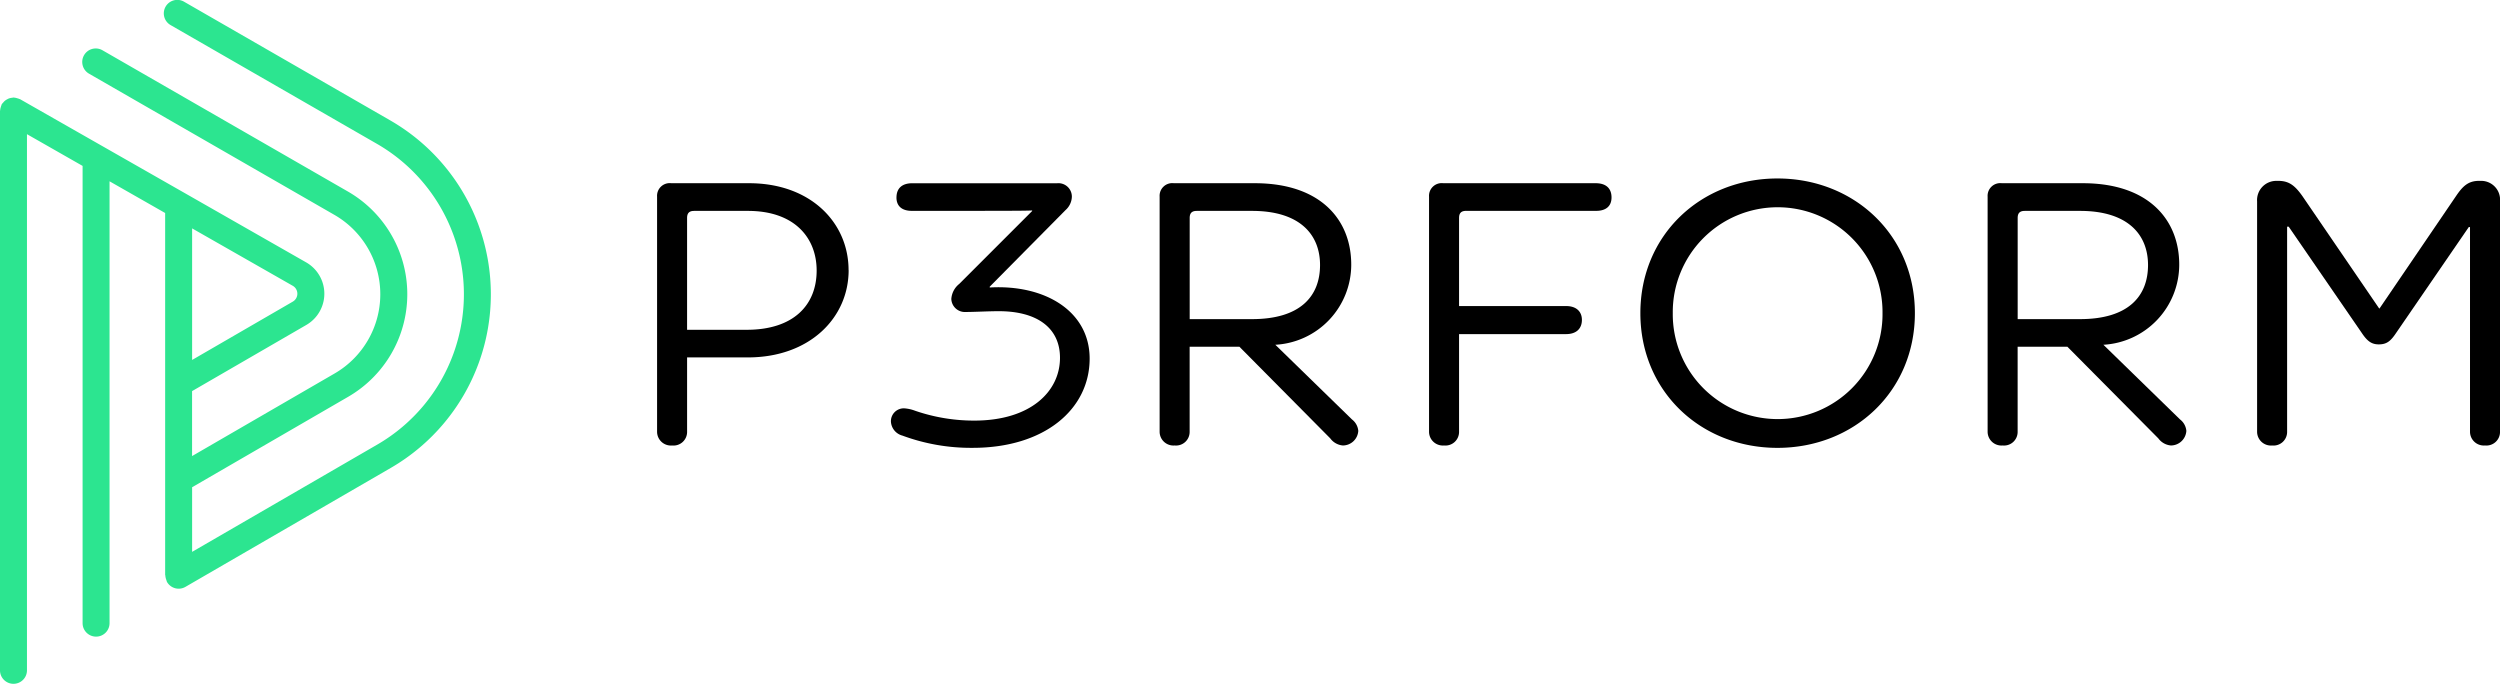 <svg xmlns="http://www.w3.org/2000/svg" width="243.719" height="66.698" viewBox="0 0 243.719 66.698">
  <g id="Group_548" data-name="Group 548" transform="translate(-85 -37.5)">
    <path id="Path_9" data-name="Path 9" d="M97.507,31.083c0,4.659-3.812,8.51-9.819,8.51h-5.93v7.24a1.327,1.327,0,0,1-1.463,1.347,1.347,1.347,0,0,1-1.463-1.347V23.92a1.236,1.236,0,0,1,1.385-1.309H87.8c6.007,0,9.7,3.85,9.7,8.472M87.572,36.9c4.583,0,6.816-2.426,6.816-5.776,0-3.158-2.118-5.814-6.7-5.814H82.45c-.5,0-.693.231-.693.693V36.9Z" transform="translate(70.225 32.75)"/>
    <path id="Path_10" data-name="Path 10" d="M107.511,24c0-.886.539-1.386,1.54-1.386h14.132a1.308,1.308,0,0,1,1.425,1.309,1.812,1.812,0,0,1-.617,1.309L116.6,32.7v.077c5.391-.308,9.742,2.311,9.742,6.932,0,4.929-4.39,8.7-11.4,8.7a19.223,19.223,0,0,1-6.855-1.194,1.5,1.5,0,0,1-1.117-1.347,1.253,1.253,0,0,1,1.309-1.309,3.672,3.672,0,0,1,1.04.231,17.612,17.612,0,0,0,5.776.963c5.506,0,8.356-2.85,8.356-6.122,0-2.889-2.195-4.544-5.969-4.544-1,0-2.349.077-3.2.077a1.323,1.323,0,0,1-1.425-1.271,2.05,2.05,0,0,1,.771-1.463l7.124-7.124-.038-.039c-.578.039-3.273.039-11.706.039-.963,0-1.5-.462-1.5-1.309" transform="translate(64.885 32.75)"/>
    <path id="Path_11" data-name="Path 11" d="M150.578,38.36l7.47,7.278a1.577,1.577,0,0,1,.617,1.117,1.517,1.517,0,0,1-1.5,1.424,1.7,1.7,0,0,1-1.232-.693l-8.857-8.934h-4.852v8.279a1.327,1.327,0,0,1-1.463,1.347,1.347,1.347,0,0,1-1.463-1.347V23.92a1.237,1.237,0,0,1,1.386-1.309h7.894c6.431,0,9.4,3.581,9.4,7.932a7.828,7.828,0,0,1-7.393,7.817m-2.272-2.5c4.66,0,6.624-2.195,6.624-5.275,0-2.965-1.964-5.275-6.624-5.275h-5.391c-.5,0-.693.231-.693.693v9.858Z" transform="translate(58.751 32.75)"/>
    <path id="Path_12" data-name="Path 12" d="M174.64,26v8.587h10.436c1,0,1.54.54,1.54,1.348,0,.847-.54,1.386-1.54,1.386H174.64v9.511a1.327,1.327,0,0,1-1.463,1.347,1.347,1.347,0,0,1-1.463-1.347V23.92a1.237,1.237,0,0,1,1.386-1.309h14.864c1,0,1.54.5,1.54,1.386,0,.847-.539,1.309-1.5,1.309h-12.67c-.5,0-.693.231-.693.693" transform="translate(52.6 32.75)"/>
    <path id="Path_13" data-name="Path 13" d="M197.143,35.172c0-7.624,5.892-13.131,13.362-13.131s13.4,5.506,13.4,13.131-5.93,13.131-13.4,13.131S197.143,42.8,197.143,35.172m23.606,0a10.224,10.224,0,1,0-20.447,0,10.224,10.224,0,1,0,20.447,0" transform="translate(47.773 32.858)"/>
    <path id="Path_14" data-name="Path 14" d="M250.209,38.36l7.47,7.278a1.577,1.577,0,0,1,.617,1.117,1.517,1.517,0,0,1-1.5,1.424,1.7,1.7,0,0,1-1.232-.693L246.7,38.553h-4.852v8.279a1.327,1.327,0,0,1-1.463,1.347,1.347,1.347,0,0,1-1.463-1.347V23.92a1.237,1.237,0,0,1,1.386-1.309h7.894c6.431,0,9.4,3.581,9.4,7.932a7.829,7.829,0,0,1-7.394,7.817m-2.272-2.5c4.66,0,6.624-2.195,6.624-5.275,0-2.965-1.964-5.275-6.624-5.275h-5.391c-.5,0-.693.231-.693.693v9.858Z" transform="translate(39.846 32.75)"/>
    <path id="Path_15" data-name="Path 15" d="M291.983,26.831,284.9,37.151c-.539.809-.924,1.117-1.694,1.117-.693,0-1.117-.308-1.656-1.117l-7.124-10.359h-.154V46.778a1.327,1.327,0,0,1-1.463,1.347,1.347,1.347,0,0,1-1.463-1.347V24.328a1.872,1.872,0,0,1,1.887-2h.192c1.04,0,1.617.463,2.349,1.5l7.471,10.936h.038l7.47-10.975c.655-.963,1.194-1.463,2.234-1.463h.192a1.843,1.843,0,0,1,1.849,2v22.45a1.327,1.327,0,0,1-1.463,1.347,1.347,1.347,0,0,1-1.463-1.347V26.831Z" transform="translate(33.693 32.805)"/>
    <path id="Path_16" data-name="Path 16" d="M38.047,11.738,17.958.175a1.315,1.315,0,1,0-1.312,2.279L36.736,14.016a16.93,16.93,0,0,1,.048,29.323L18.729,53.8V47.5l15.216-8.819a11.554,11.554,0,0,0-.033-20.013L9.989,4.9A1.315,1.315,0,1,0,8.678,7.182L32.6,20.947a8.927,8.927,0,0,1,.025,15.46l-13.9,8.054V38.129L29.861,31.68a3.519,3.519,0,0,0-.011-6.1l-11.9-6.792a.218.218,0,0,0-.023-.013L1.962,9.673c-.027-.015-.055-.014-.08-.027a1.269,1.269,0,0,0-.207-.068,1.256,1.256,0,0,0-.3-.062c-.019,0-.036-.011-.055-.011a1.136,1.136,0,0,0-.121.024A1.309,1.309,0,0,0,.864,9.6a1.282,1.282,0,0,0-.16.079,1.229,1.229,0,0,0-.265.179A1.2,1.2,0,0,0,.312,10a1.2,1.2,0,0,0-.143.164c-.017.03-.016.064-.031.095a1.267,1.267,0,0,0-.062.185,1.264,1.264,0,0,0-.063.316c0,.022-.013.04-.013.061V65.384a1.315,1.315,0,0,0,2.629,0V13.08l5.423,3.094V60.749a1.314,1.314,0,1,0,2.628,0V17.674l5.42,3.091V56.027c0,.037.018.068.021.1a1.28,1.28,0,0,0,.066.331c.013.036.021.072.036.107a1.277,1.277,0,0,0,.057.168,1.314,1.314,0,0,0,1.8.478L38.1,45.614a19.558,19.558,0,0,0-.056-33.876m-9.5,16.125a.89.89,0,0,1,0,1.542l-9.815,5.686V22.265Z" transform="translate(85 37.5)" fill="#2ce590"/>
  </g>
</svg>
